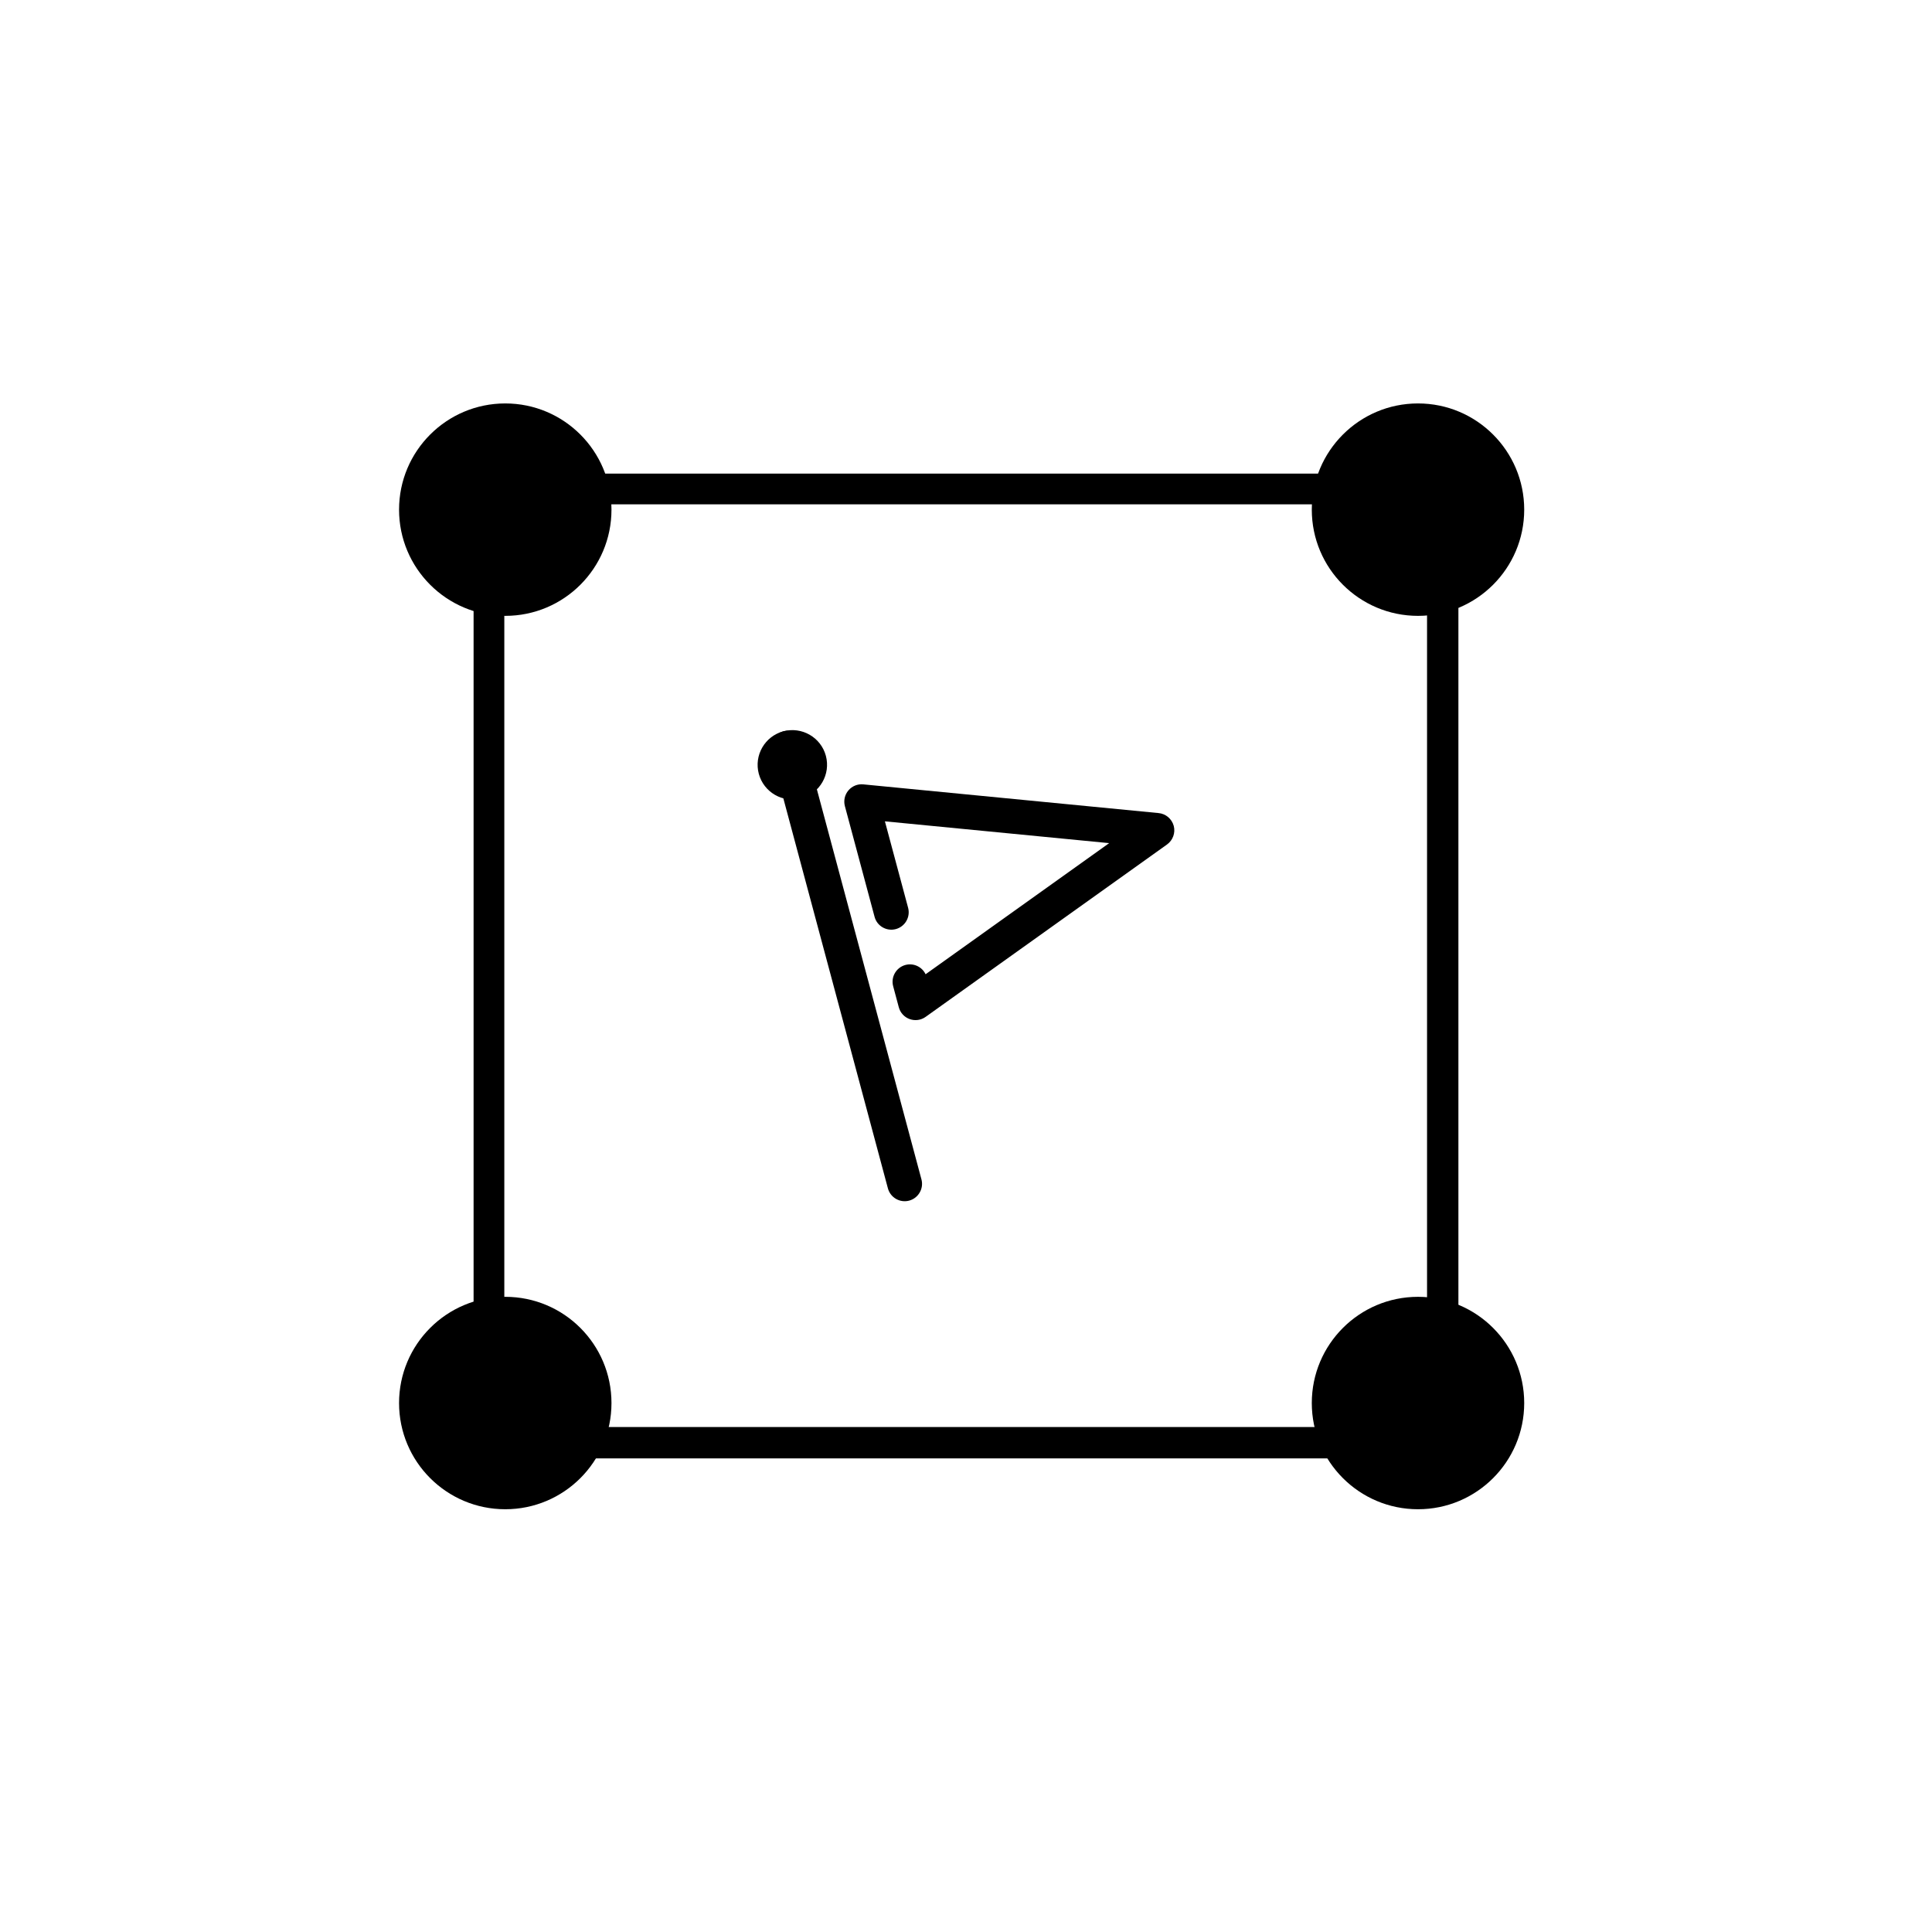 <svg xmlns="http://www.w3.org/2000/svg" xmlns:xlink="http://www.w3.org/1999/xlink" width="300" zoomAndPan="magnify" viewBox="0 0 224.88 225" height="300" preserveAspectRatio="xMidYMid meet" version="1.0"><path fill="rgb(0%, 0%, 0%)" d="M 55.094 55.156 L 55.094 169.844 L 169.785 169.844 L 169.785 55.156 L 55.094 55.156 M 166.133 166.191 L 58.672 166.191 L 58.672 58.734 L 166.133 58.734 L 166.133 166.191 " fill-opacity="1" fill-rule="nonzero"/><path fill="rgb(0%, 0%, 0%)" d="M 58.785 46.984 C 51.953 46.984 46.414 52.523 46.414 59.355 C 46.414 66.184 51.953 71.723 58.785 71.723 C 65.617 71.723 71.152 66.184 71.152 59.355 C 71.152 52.523 65.617 46.984 58.785 46.984 " fill-opacity="1" fill-rule="nonzero"/><path fill="rgb(0%, 0%, 0%)" d="M 165.082 46.984 C 158.25 46.984 152.711 52.523 152.711 59.355 C 152.711 66.184 158.25 71.723 165.082 71.723 C 171.91 71.723 177.449 66.184 177.449 59.355 C 177.449 52.523 171.91 46.984 165.082 46.984 " fill-opacity="1" fill-rule="nonzero"/><path fill="rgb(0%, 0%, 0%)" d="M 165.082 151.027 C 158.25 151.027 152.711 156.566 152.711 163.398 C 152.711 170.227 158.25 175.766 165.082 175.766 C 171.91 175.766 177.449 170.227 177.449 163.398 C 177.449 156.566 171.91 151.027 165.082 151.027 " fill-opacity="1" fill-rule="nonzero"/><path fill="rgb(0%, 0%, 0%)" d="M 58.785 151.027 C 51.953 151.027 46.414 156.566 46.414 163.398 C 46.414 170.227 51.953 175.766 58.785 175.766 C 65.617 175.766 71.152 170.227 71.152 163.398 C 71.152 156.566 65.617 151.027 58.785 151.027 " fill-opacity="1" fill-rule="nonzero"/><path fill="rgb(0%, 0%, 0%)" d="M 89.738 87.641 L 103.344 138.391 C 103.633 139.473 104.746 140.113 105.824 139.824 C 106.898 139.531 107.543 138.422 107.25 137.344 L 93.645 86.598 C 93.355 85.52 92.246 84.879 91.168 85.168 C 90.09 85.457 89.449 86.566 89.738 87.641 " fill-opacity="1" fill-rule="evenodd"/><path fill="rgb(0%, 0%, 0%)" d="M 91.168 85.168 C 89.012 85.742 87.734 87.961 88.309 90.117 C 88.887 92.273 91.105 93.551 93.262 92.973 C 95.418 92.398 96.695 90.18 96.121 88.023 C 95.543 85.871 93.324 84.59 91.168 85.168 " fill-opacity="1" fill-rule="evenodd"/><path fill="rgb(0%, 0%, 0%)" d="M 102.996 95.652 L 105.699 105.723 C 105.984 106.801 105.348 107.91 104.266 108.203 C 103.191 108.488 102.078 107.852 101.793 106.773 L 98.336 93.883 C 98.164 93.242 98.316 92.555 98.746 92.051 C 99.172 91.547 99.82 91.281 100.484 91.348 L 134.875 94.691 C 135.711 94.77 136.41 95.367 136.633 96.18 C 136.848 96.992 136.535 97.855 135.852 98.348 L 107.742 118.422 C 107.207 118.809 106.512 118.906 105.883 118.684 C 105.258 118.461 104.785 117.945 104.613 117.305 L 103.957 114.855 C 103.668 113.777 104.312 112.668 105.387 112.379 C 106.344 112.125 107.324 112.598 107.734 113.461 L 129.113 98.191 L 102.996 95.652 " fill-opacity="1" fill-rule="evenodd"/></svg>